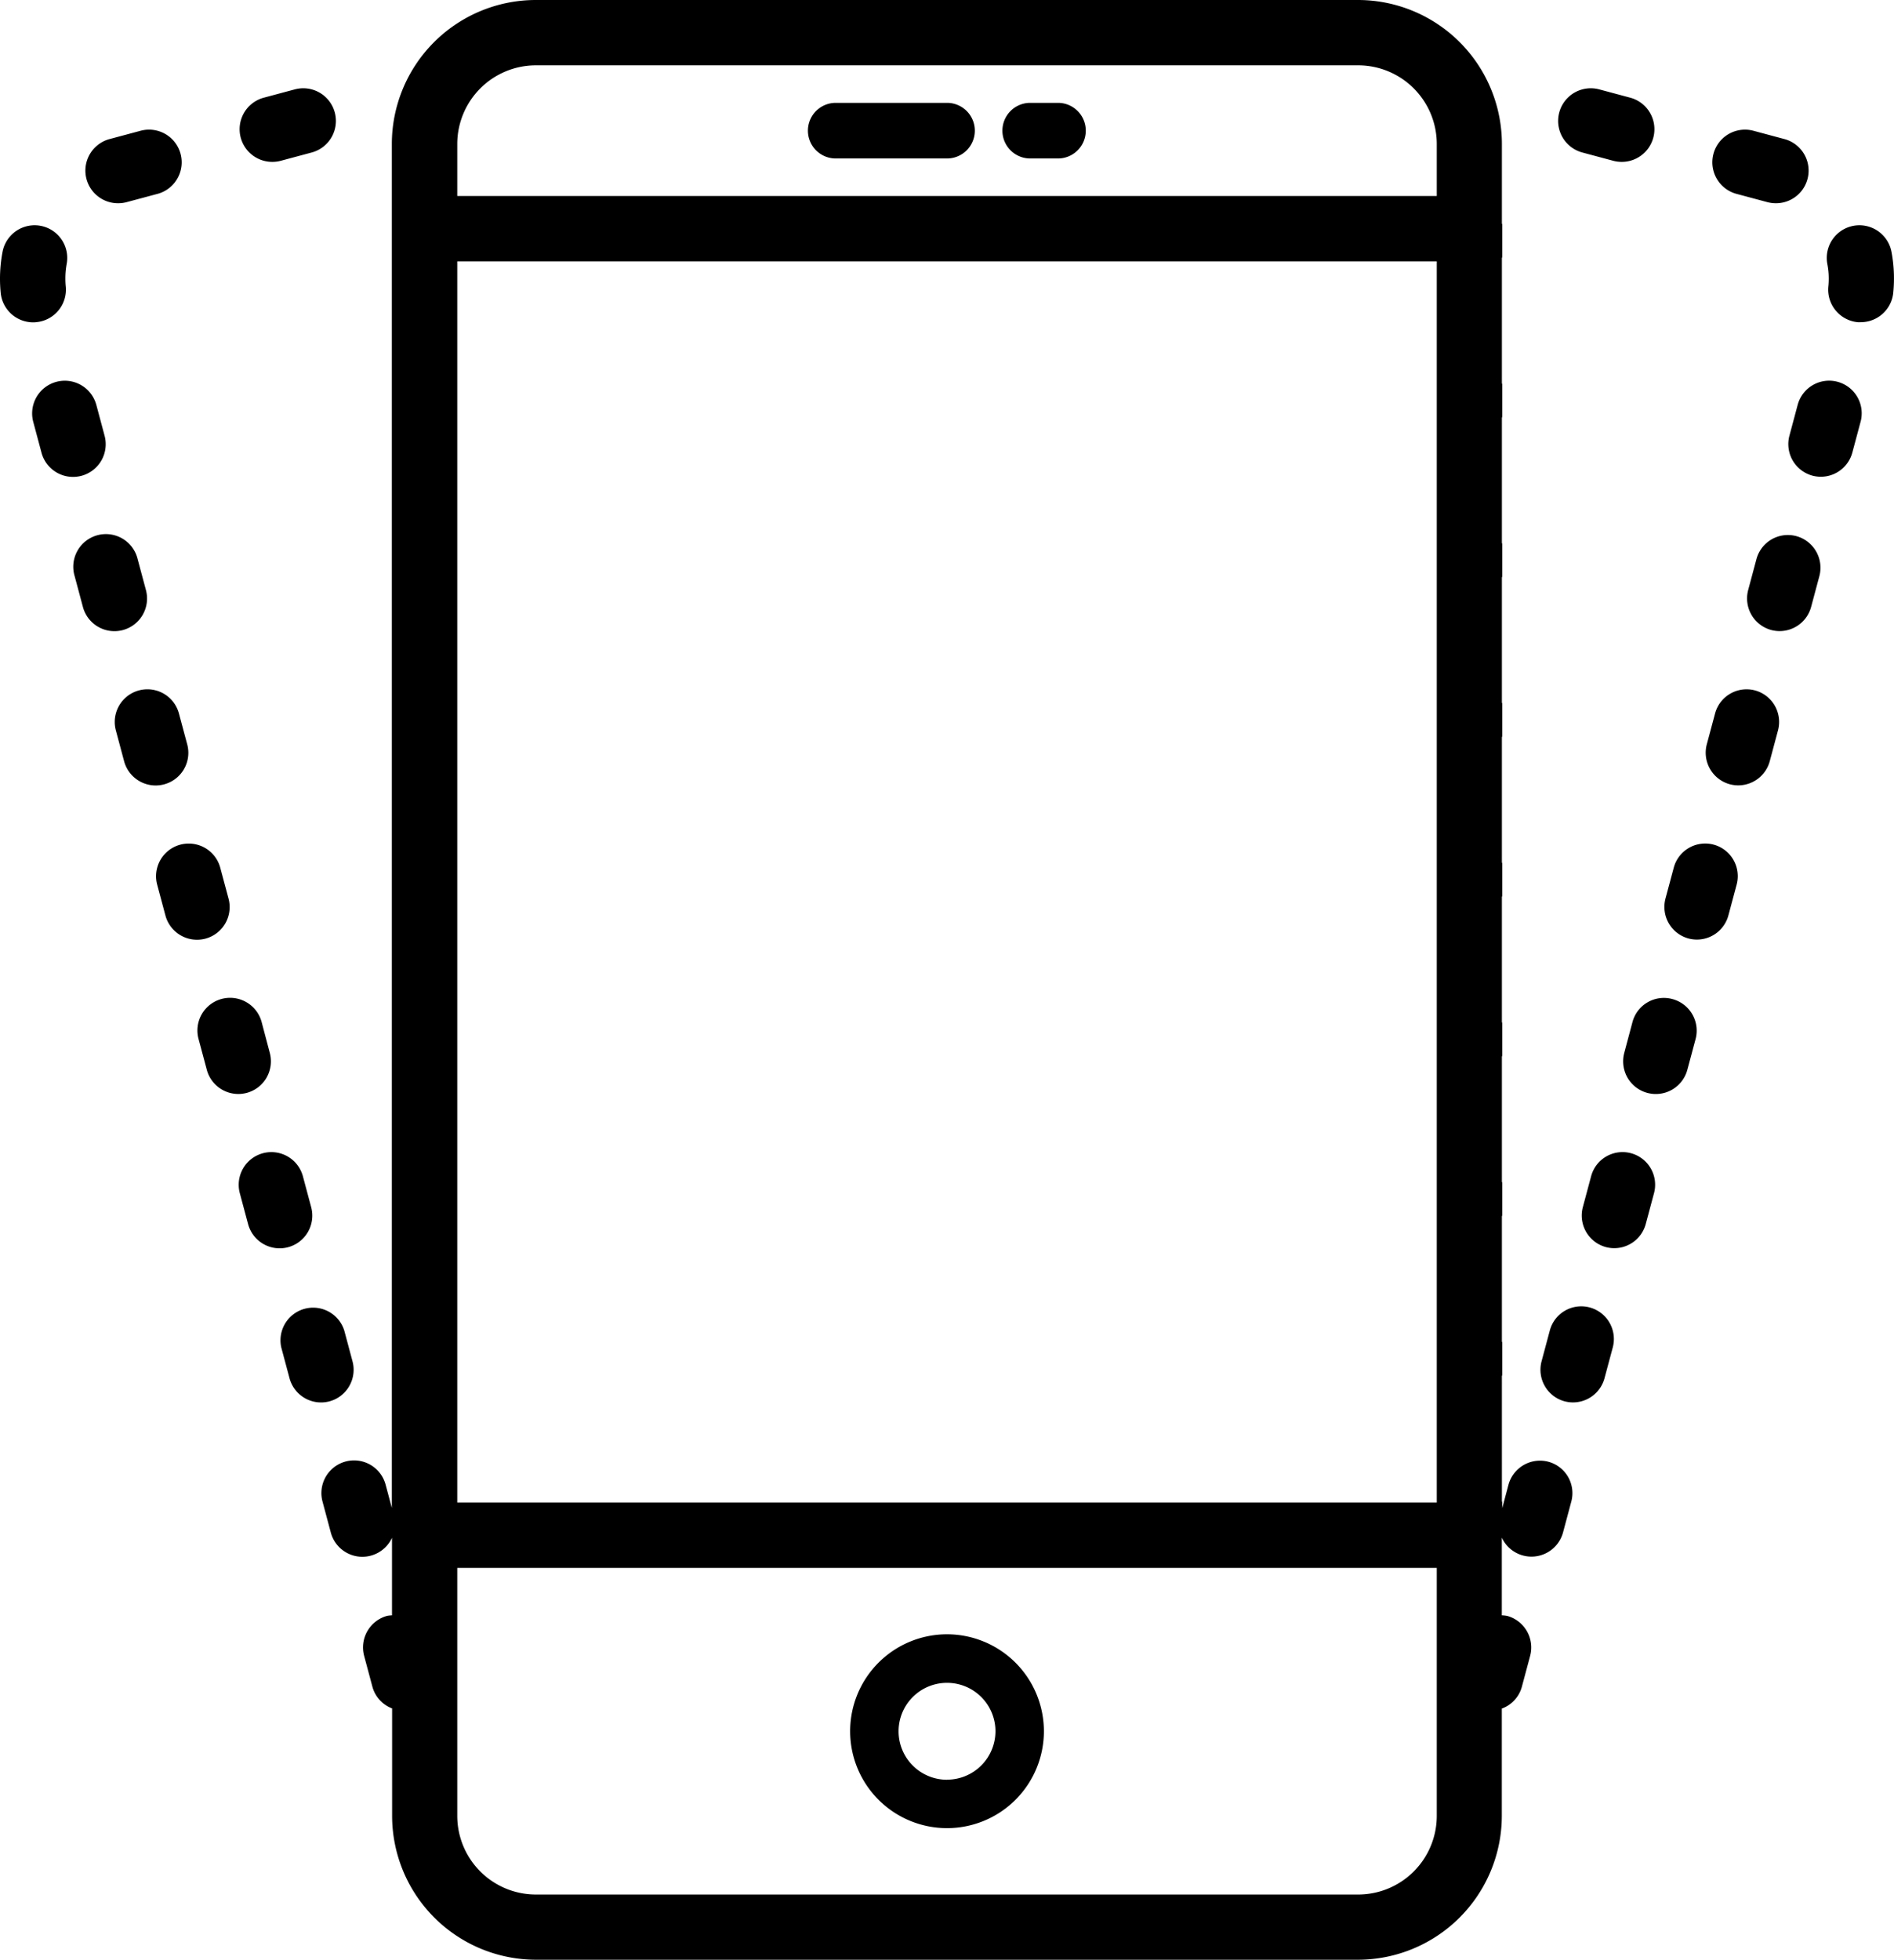 <?xml version="1.0" encoding="iso-8859-1"?>
<svg xmlns="http://www.w3.org/2000/svg" viewBox="0 0 495.01 511.95">
    <path d="M256,426.95a25.32,25.32,0,1,0,25.32,25.32A25.34,25.34,0,0,0,256,426.95Zm0,38a12.66,12.66,0,1,1,12.66-12.66A12.67,12.67,0,0,1,256,464.93Z" transform="translate(-8.49 0)"/><path d="M226.91,41.4H256a7.26,7.26,0,1,0,0-14.53H226.91a7.26,7.26,0,1,0,0,14.53Z" transform="translate(-8.49 0)"/><path d="M277.76,41.4H285a7.26,7.26,0,1,0,0-14.53h-7.26a7.26,7.26,0,0,0,0,14.53Z" transform="translate(-8.49 0)"/><path d="M35.83,113.85l-2.16-8.06a8.53,8.53,0,0,0-16.49,4.42l2.16,8.06a8.53,8.53,0,0,0,8.23,6.32,8.71,8.71,0,0,0,2.22-.29A8.54,8.54,0,0,0,35.83,113.85Z" transform="translate(-8.49 0)"/><path d="M18,84.16a8.53,8.53,0,0,0,7.68-9.3c-.07-.69-.1-1.37-.1-2.06A21.12,21.12,0,0,1,25.91,69,8.52,8.52,0,1,0,9.16,65.76a37.52,37.52,0,0,0-.67,7.07c0,1.21.06,2.43.18,3.67a8.53,8.53,0,0,0,8.48,7.71A6.59,6.59,0,0,0,18,84.16Z" transform="translate(-8.49 0)"/><path d="M57.42,194.46l-2.16-8.06a8.53,8.53,0,0,0-16.49,4.42l2.16,8.06a8.54,8.54,0,0,0,8.23,6.32,8.64,8.64,0,0,0,2.21-.29A8.52,8.52,0,0,0,57.42,194.46Z" transform="translate(-8.49 0)"/><path d="M100.63,355.67l-2.16-8.06A8.53,8.53,0,0,0,82,352l2.16,8.06a8.53,8.53,0,0,0,8.23,6.32,8.71,8.71,0,0,0,2.22-.29A8.54,8.54,0,0,0,100.63,355.67Z" transform="translate(-8.49 0)"/><path d="M46.63,154.15l-2.16-8.06A8.53,8.53,0,1,0,28,150.51l2.16,8.06a8.53,8.53,0,0,0,8.23,6.32,8.71,8.71,0,0,0,2.22-.29A8.53,8.53,0,0,0,46.63,154.15Z" transform="translate(-8.49 0)"/><path d="M39.38,53.1a8.64,8.64,0,0,0,2.21-.29l8.06-2.16a8.53,8.53,0,1,0-4.42-16.49l-8.06,2.16A8.53,8.53,0,0,0,39.38,53.1Z" transform="translate(-8.49 0)"/><path d="M79.68,42.29A8.64,8.64,0,0,0,81.89,42l8.06-2.16a8.53,8.53,0,0,0-4.41-16.49l-8.06,2.16a8.53,8.53,0,0,0,2.2,16.78Z" transform="translate(-8.49 0)"/><path d="M89.82,315.37l-2.16-8.06a8.53,8.53,0,0,0-16.49,4.42l2.16,8.06a8.53,8.53,0,0,0,16.49-4.42Z" transform="translate(-8.49 0)"/><path d="M68.22,234.76l-2.16-8.06a8.53,8.53,0,1,0-16.49,4.42l2.16,8.06A8.54,8.54,0,0,0,60,245.5a8.64,8.64,0,0,0,2.21-.29A8.54,8.54,0,0,0,68.22,234.76Z" transform="translate(-8.49 0)"/><path d="M79,275.05,76.87,267a8.53,8.53,0,1,0-16.49,4.42l2.16,8.06a8.54,8.54,0,0,0,8.23,6.32,8.64,8.64,0,0,0,2.21-.29A8.53,8.53,0,0,0,79,275.05Z" transform="translate(-8.49 0)"/><path d="M478,140.07a8.5,8.5,0,0,0-10.45,6l-2.16,8.06a8.54,8.54,0,0,0,6,10.45,8.66,8.66,0,0,0,2.22.29,8.53,8.53,0,0,0,8.23-6.32l2.16-8.06A8.55,8.55,0,0,0,478,140.07Z" transform="translate(-8.49 0)"/><path d="M488.78,99.75a8.51,8.51,0,0,0-10.45,6l-2.16,8.06a8.54,8.54,0,0,0,6,10.45,8.64,8.64,0,0,0,2.21.29,8.53,8.53,0,0,0,8.23-6.32l2.16-8.06A8.52,8.52,0,0,0,488.78,99.75Z" transform="translate(-8.49 0)"/><path d="M502.84,65.77A8.53,8.53,0,1,0,486.08,69a19.73,19.73,0,0,1,.36,3.84,20.4,20.4,0,0,1-.1,2A8.54,8.54,0,0,0,494,84.17a6.59,6.59,0,0,0,.82,0,8.54,8.54,0,0,0,8.49-7.71q.18-1.86.18-3.66A36.77,36.77,0,0,0,502.84,65.77Z" transform="translate(-8.49 0)"/><path d="M422.05,39.84,430.11,42a8.64,8.64,0,0,0,2.21.29,8.53,8.53,0,0,0,2.2-16.78l-8.06-2.16a8.53,8.53,0,1,0-4.41,16.49Z" transform="translate(-8.49 0)"/><path d="M462.35,50.65l8.06,2.16a8.64,8.64,0,0,0,2.21.29,8.53,8.53,0,0,0,2.2-16.78l-8.06-2.16a8.53,8.53,0,1,0-4.41,16.49Z" transform="translate(-8.49 0)"/><path d="M467.19,180.37a8.53,8.53,0,0,0-10.45,6l-2.16,8.06a8.54,8.54,0,0,0,6,10.45,8.66,8.66,0,0,0,2.22.29,8.53,8.53,0,0,0,8.23-6.32l2.16-8.06A8.54,8.54,0,0,0,467.19,180.37Z" transform="translate(-8.49 0)"/><path d="M413.19,381.88a8.54,8.54,0,0,0-10.45,6L401.11,394v-1.47c0-.15-.08-.26-.09-.41V359.55c0-.15.09-.26.09-.41V350.8c0-.15-.08-.26-.09-.41V317.83c0-.15.09-.26.09-.41v-8.35c0-.15-.08-.26-.09-.41V276.11c0-.15.09-.26.09-.41v-8.35c0-.15-.08-.26-.09-.41V234.39c0-.15.09-.26.09-.41v-8.35c0-.15-.08-.26-.09-.41V192.67c0-.15.09-.26.09-.41v-8.37c0-.15-.08-.26-.09-.41V150.93c0-.15.09-.26.09-.41v-8.35c0-.15-.08-.26-.09-.41V109.21c0-.15.09-.26.09-.41v-8.35c0-.15-.08-.26-.09-.41V67.48c0-.15.09-.26.09-.41V58.72c0-.15-.08-.26-.09-.41V37.59A37.63,37.63,0,0,0,363.43,0H148.49A37.64,37.64,0,0,0,110.9,37.59V393.93l-1.63-6.08a8.53,8.53,0,0,0-16.49,4.42l2.16,8.06a8.53,8.53,0,0,0,16,1.41V422a8.15,8.15,0,0,0-1.28.14,8.54,8.54,0,0,0-6,10.45l2.16,8.06a8.45,8.45,0,0,0,5.15,5.67v28.06a37.63,37.63,0,0,0,37.59,37.59H363.43A37.64,37.64,0,0,0,401,474.36v-28a8.42,8.42,0,0,0,5.24-5.7l2.16-8.06a8.54,8.54,0,0,0-6-10.45A8.22,8.22,0,0,0,401,422V401.83a.56.56,0,0,0,0-.13,8.54,8.54,0,0,0,16-1.36l2.16-8.06A8.49,8.49,0,0,0,413.19,381.88ZM128,68.27H384V392.53H128V68.27Zm20.52-51.2H363.43A20.55,20.55,0,0,1,384,37.59V51.2H128V37.59A20.56,20.56,0,0,1,148.49,17.07ZM363.43,494.93H148.49A20.55,20.55,0,0,1,128,474.41V409.6H384v64.81A20.55,20.55,0,0,1,363.43,494.93Z" transform="translate(-8.49 0)"/><path d="M434.79,301.28a8.5,8.5,0,0,0-10.45,6l-2.16,8.06a8.54,8.54,0,0,0,6,10.45,8.64,8.64,0,0,0,2.21.29,8.53,8.53,0,0,0,8.23-6.32l2.16-8.06A8.52,8.52,0,0,0,434.79,301.28Z" transform="translate(-8.49 0)"/><path d="M424,341.57a8.5,8.5,0,0,0-10.45,6l-2.16,8.06a8.54,8.54,0,0,0,6,10.45,8.66,8.66,0,0,0,2.22.29,8.53,8.53,0,0,0,8.23-6.32L430,352A8.54,8.54,0,0,0,424,341.57Z" transform="translate(-8.49 0)"/><path d="M445.59,261a8.49,8.49,0,0,0-10.44,6L433,275.06a8.53,8.53,0,0,0,16.49,4.42l2.16-8.06A8.54,8.54,0,0,0,445.59,261Z" transform="translate(-8.49 0)"/><path d="M456.39,220.66a8.52,8.52,0,0,0-10.45,6l-2.16,8.06a8.54,8.54,0,0,0,6,10.45,8.64,8.64,0,0,0,2.21.29,8.53,8.53,0,0,0,8.23-6.32l2.16-8.06A8.53,8.53,0,0,0,456.39,220.66Z" transform="translate(-8.49 0)"/></svg>